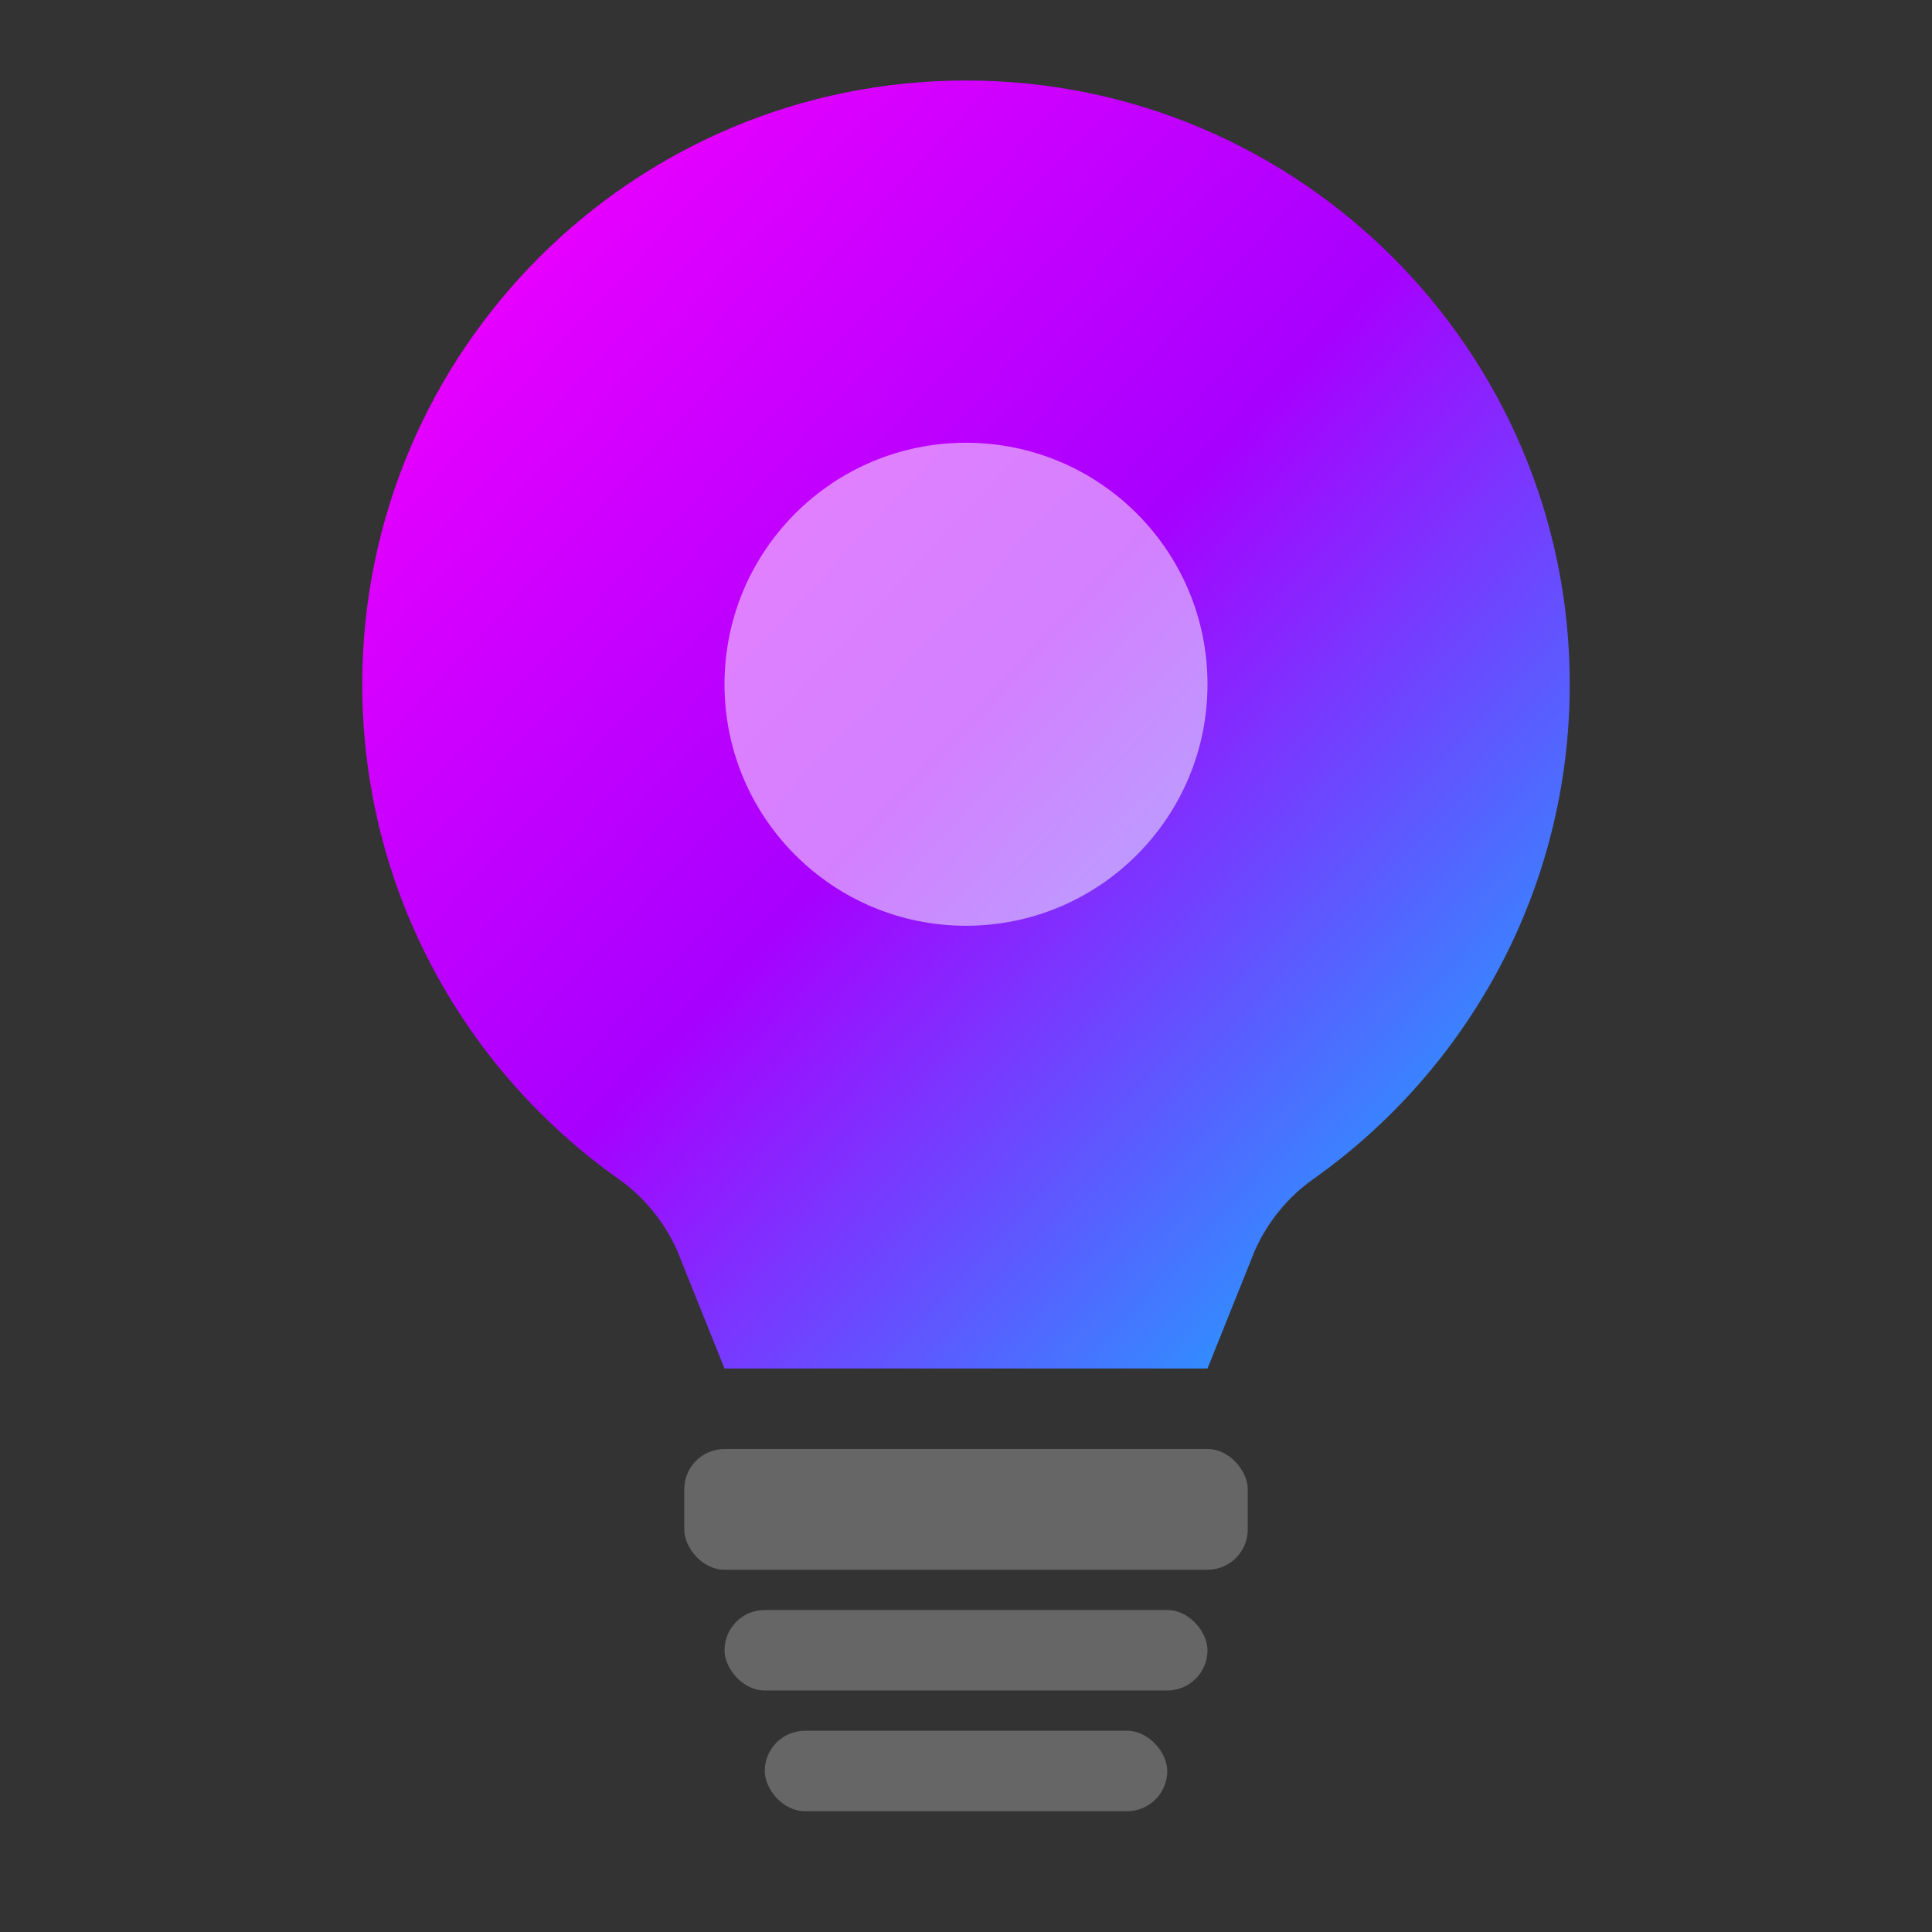 <svg xmlns="http://www.w3.org/2000/svg" viewBox="0 0 48 48">
  <rect x="0" y="0" width="48" height="48" fill="#333333" stroke="none"/>
  <defs>
    <linearGradient id="LogoLIFX_fc08_lifxGrad" x1="0%" y1="0%" x2="100%" y2="100%">
      <stop offset="0%" style="stop-color:#ff00ff"/>
      <stop offset="50%" style="stop-color:#a700ff"/>
      <stop offset="100%" style="stop-color:#00c8ff"/>
    </linearGradient>
  </defs>
  <!-- Light bulb shape -->
  <path d="M24 2C15.72 2 9 8.72 9 17c0 5.08 2.52 9.57 6.38 12.3.62.44 1.12 1.05 1.44 1.76L18 34h12l1.18-2.94c.32-.71.82-1.32 1.44-1.76C36.48 26.57 39 22.08 39 17c0-8.28-6.72-15-15-15z" fill="url(#LogoLIFX_fc08_lifxGrad)"/>
  <!-- Bulb base -->
  <rect x="17" y="36" width="14" height="3" rx="1" fill="#666"/>
  <rect x="18" y="40" width="12" height="2" rx="1" fill="#666"/>
  <rect x="19" y="43" width="10" height="2" rx="1" fill="#666"/>
  <!-- Light rays -->
  <circle cx="24" cy="17" r="6" fill="white" opacity="0.5"/>
</svg>
